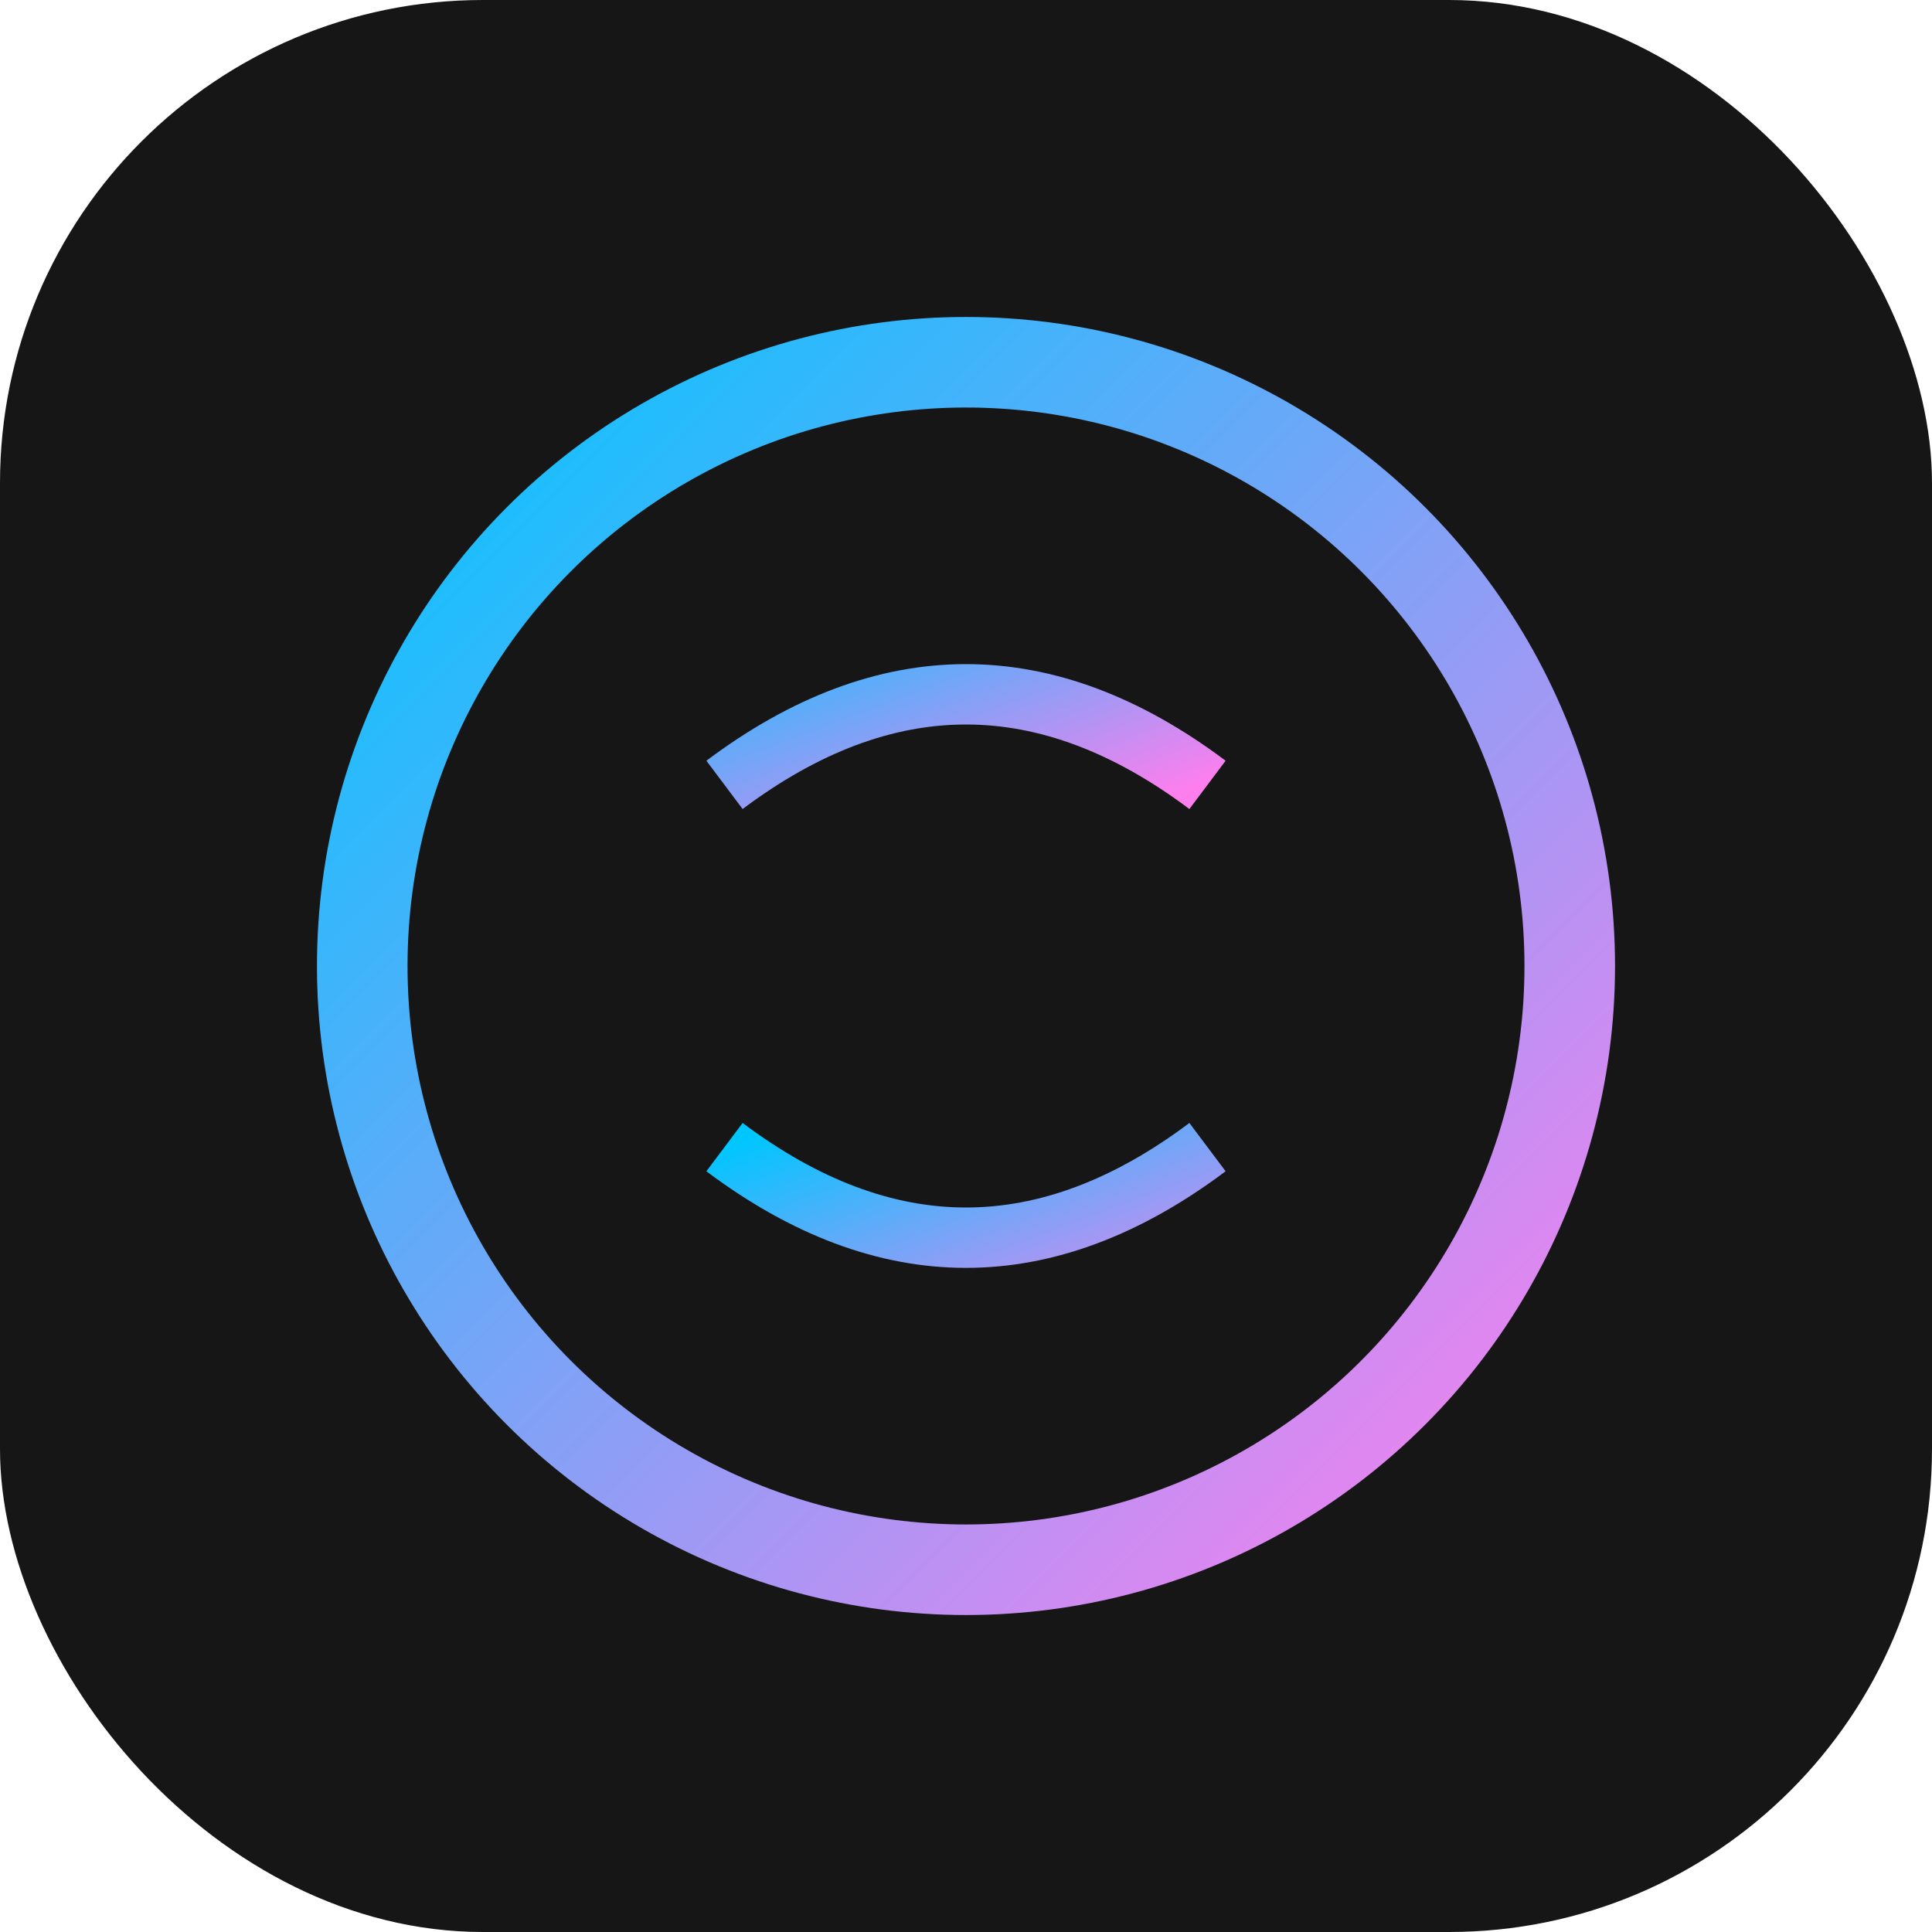 <?xml version="1.0" encoding="UTF-8"?>
<svg width="32" height="32" viewBox="0 0 32 32" xmlns="http://www.w3.org/2000/svg">
  <defs>
    <linearGradient id="gradient" x1="0%" y1="0%" x2="100%" y2="100%">
      <stop offset="0%" stop-color="#00c6ff" />
      <stop offset="100%" stop-color="#ff7eee" />
    </linearGradient>
  </defs>
  <rect width="32" height="32" rx="8" fill="#161616" />
  <circle cx="16" cy="16" r="10" fill="none" stroke="url(#gradient)" stroke-width="1.5" />
  <path d="M12,13 Q16,10 20,13" fill="none" stroke="url(#gradient)" stroke-width="1" />
  <path d="M12,19 Q16,22 20,19" fill="none" stroke="url(#gradient)" stroke-width="1" />
  <path d="M16,10 L16,22" stroke="url(#gradient)" stroke-width="1" />
</svg>
